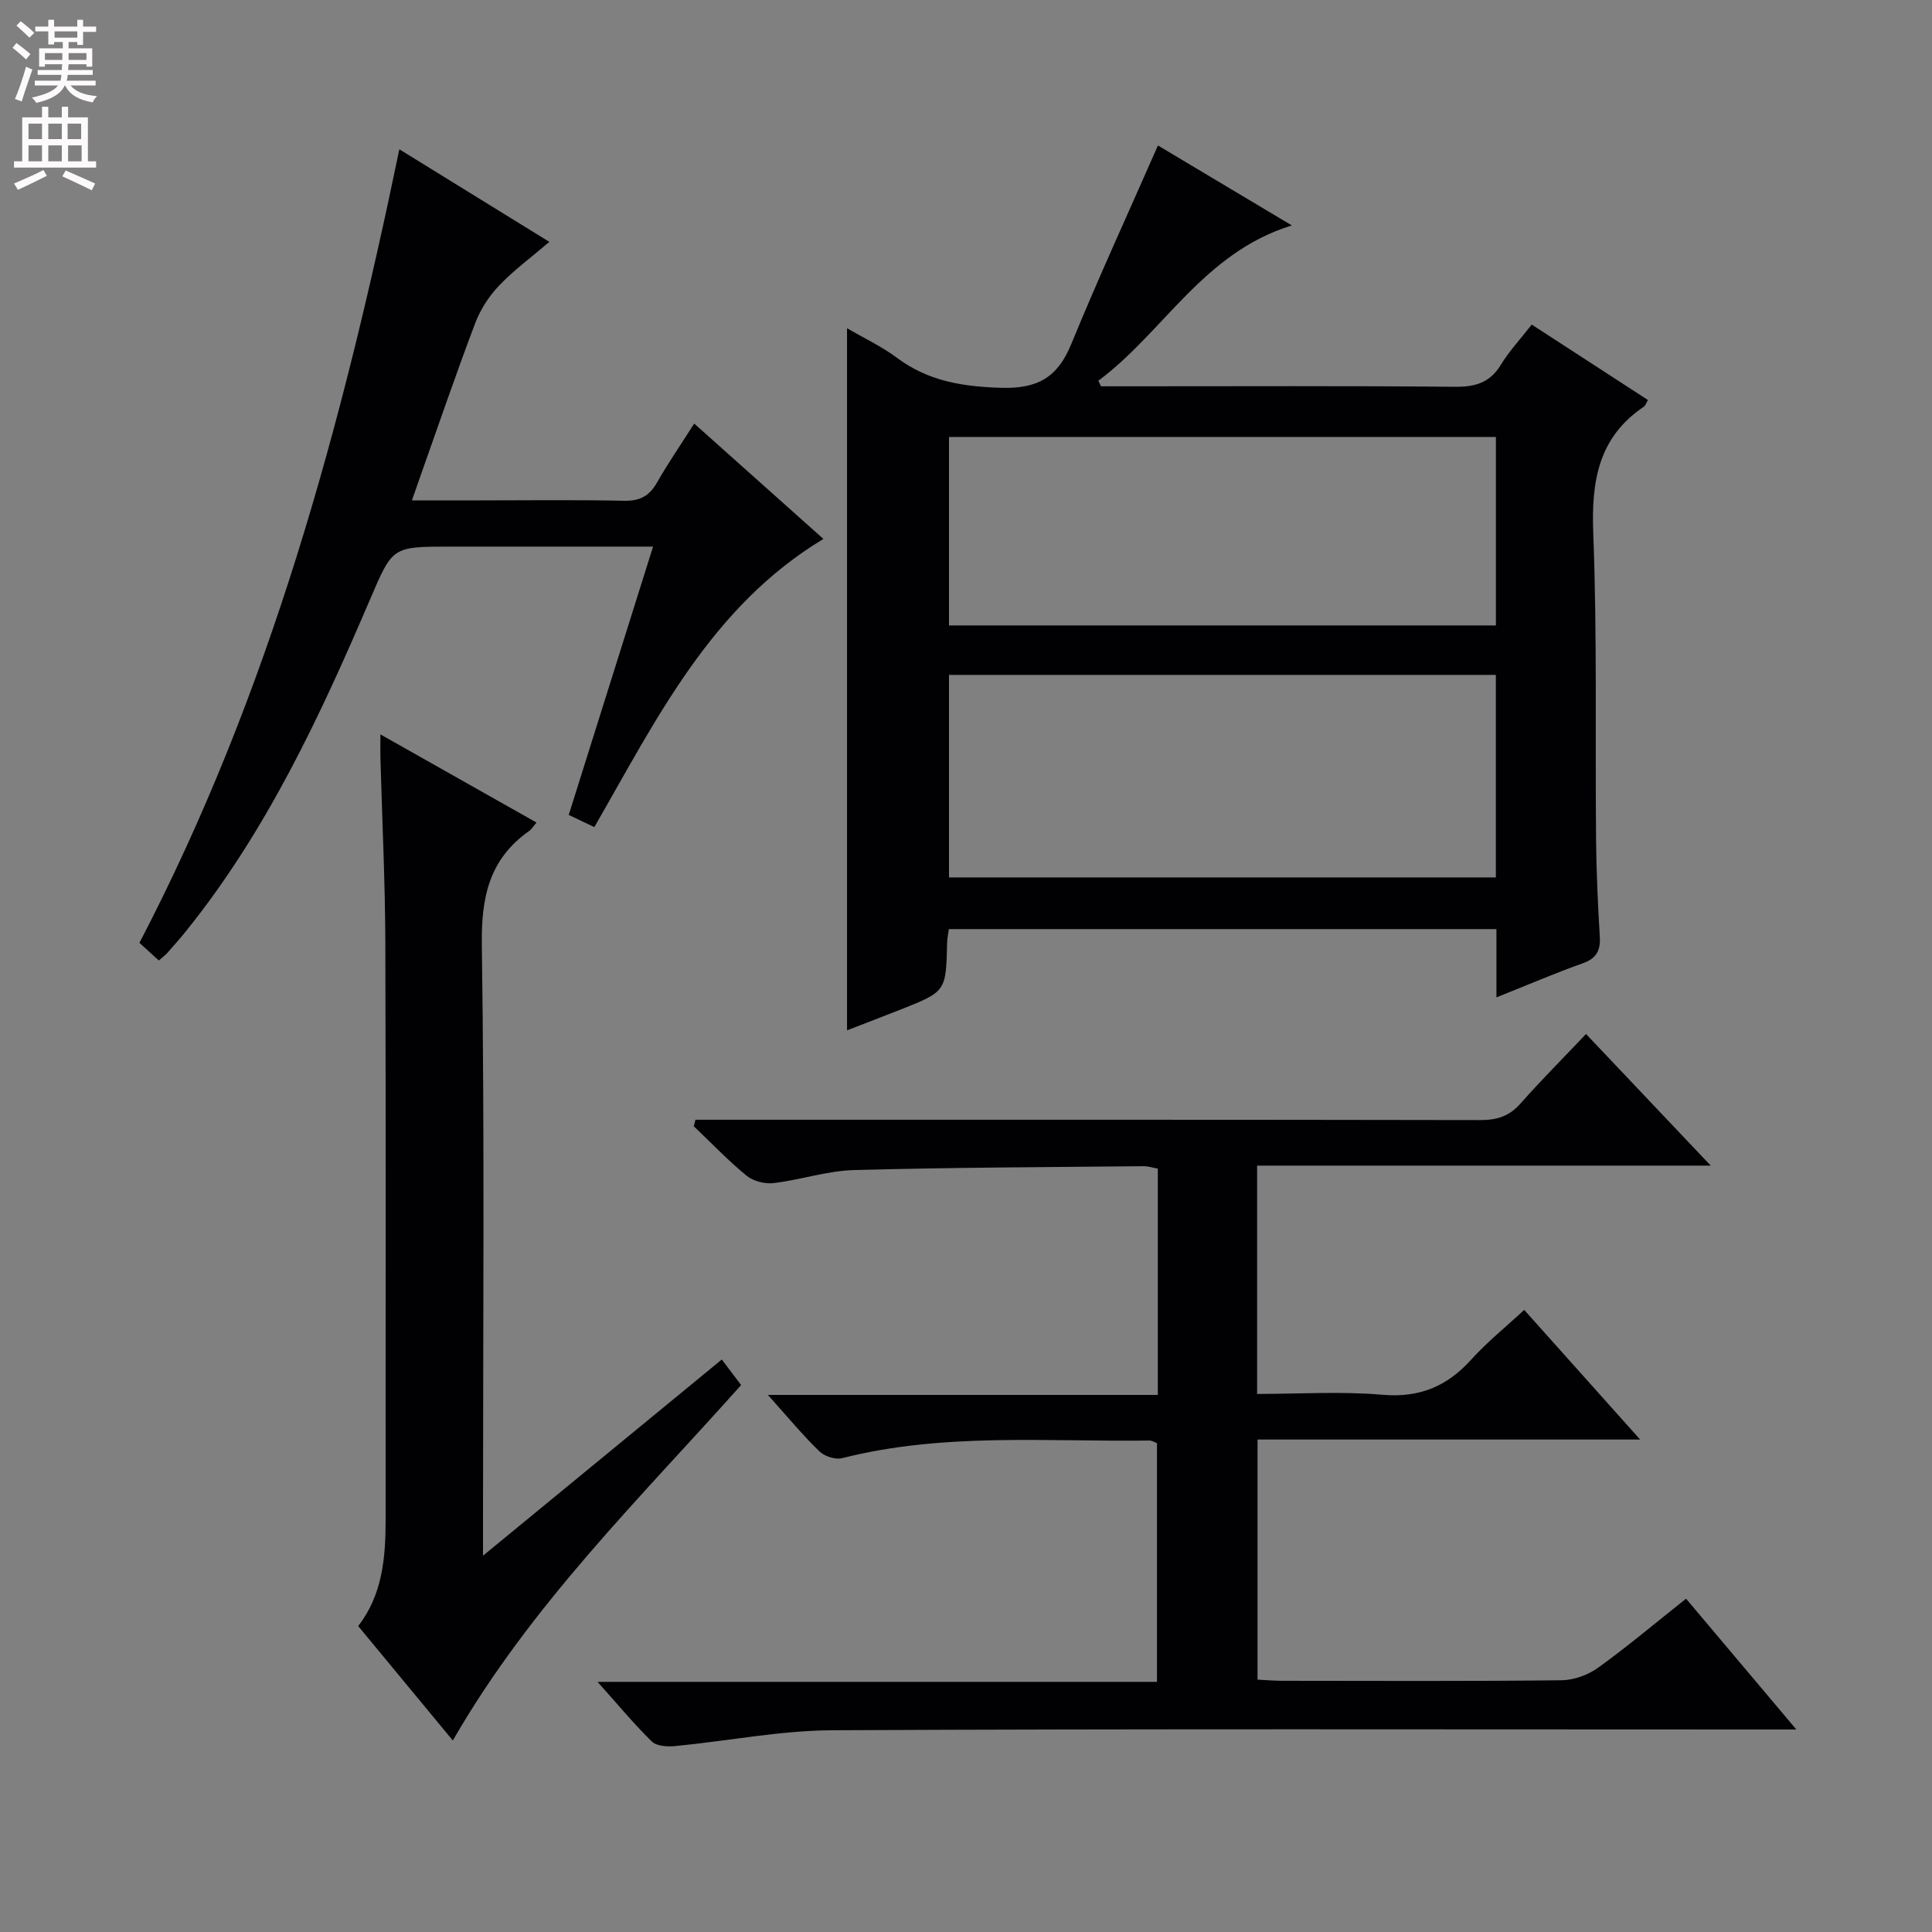 <svg enable-background="new 0 0 400 400" viewBox="0 0 400 400" xmlns="http://www.w3.org/2000/svg"><rect x="0" y="0" width="400" height="400" fill="#808080" stroke="none"/><g fill="#010103"><path d="m309.82 206.5c0-5.3 0-9.58 0-14.14-37.94 0-75.5 0-113.37 0-.13.99-.34 1.93-.36 2.87-.24 10.07-.23 10.07-9.72 13.82-3.53 1.39-7.08 2.75-11 4.27 0-48.53 0-96.64 0-145.36 3.43 2 7.14 3.74 10.35 6.13 6.44 4.8 13.47 5.94 21.41 6.2 7.65.25 11.82-2.1 14.67-9.07 5.58-13.62 11.75-27 17.94-41.1 8.3 4.95 17.58 10.5 27.72 16.55-18.32 5.65-26.49 22.05-40.06 32.16.18.38.37.77.55 1.15h6.29c22.32 0 44.64-.11 66.96.1 4.21.04 7.26-.82 9.54-4.56 1.71-2.81 4-5.26 6.39-8.32 8.12 5.27 16.1 10.45 24.06 15.62-.46.79-.55 1.18-.79 1.34-9.53 6.39-10.95 15.54-10.53 26.34.81 21.12.38 42.29.58 63.45.06 6.64.38 13.29.77 19.92.17 2.87-.62 4.54-3.53 5.57-5.74 2.04-11.35 4.46-17.87 7.06zm-113.34-66.77v41.93h113.22c0-14.1 0-27.85 0-41.93-37.79 0-75.35 0-113.22 0zm113.23-49.26c-38.07 0-75.73 0-113.23 0v39.02h113.23c0-13.1 0-25.87 0-39.02z"/><path d="m315.57 271.2c7.99 8.94 15.62 17.46 24 26.84-26.95 0-52.93 0-79.21 0v49.71c1.72.09 3.33.23 4.95.24 19.33.02 38.66.11 57.98-.11 2.56-.03 5.49-1.09 7.58-2.6 6.06-4.36 11.79-9.2 18.21-14.29 7.43 8.82 14.72 17.46 22.83 27.08-3.22 0-5.14 0-7.07 0-64.15 0-128.3-.16-192.45.16-10.88.05-21.74 2.23-32.62 3.28-1.6.15-3.83.02-4.82-.95-3.76-3.69-7.13-7.77-11.23-12.35h115.82c0-16.67 0-32.91 0-49.41-.39-.14-.98-.55-1.57-.55-21.24.28-42.61-1.68-63.59 3.64-1.4.36-3.66-.36-4.73-1.4-3.44-3.33-6.51-7.05-10.67-11.69h80.73c0-16.12 0-31.39 0-46.85-1.04-.18-2-.51-2.96-.5-19.98.2-39.96.25-59.93.8-5.58.15-11.09 2.04-16.69 2.7-1.8.21-4.19-.41-5.57-1.54-3.85-3.16-7.3-6.79-10.92-10.23.12-.45.23-.9.35-1.35h5.53c52.32 0 104.64-.03 156.96.07 3.43.01 5.98-.79 8.29-3.39 4.28-4.84 8.85-9.42 13.6-14.43 8.71 9.2 16.79 17.71 25.82 27.25-32.07 0-62.89 0-93.92 0v47.27c8.72 0 17.39-.57 25.94.17 7.7.67 13.39-1.74 18.41-7.3 3.23-3.58 7.02-6.62 10.95-10.27z"/><path d="m111.08 170.3c-.65.76-1 1.37-1.52 1.74-8.29 5.83-9.95 13.74-9.8 23.65.58 39.98.24 79.97.24 119.96v6.44c16.97-13.94 33.09-27.19 49.44-40.62 1.45 1.91 2.63 3.48 4 5.29-20.98 23.52-43.55 45.54-59.69 73.59-6.57-7.94-12.97-15.68-19.59-23.69 5-6.44 5.68-14.09 5.68-21.96-.03-39.82.07-79.64-.06-119.46-.04-12.81-.67-25.61-1.02-38.42-.03-1.28 0-2.55 0-4.77 11.21 6.33 21.69 12.25 32.32 18.25z"/><path d="m82.68 30.91c10.27 6.34 19.85 12.25 31.06 19.17-3.82 3.26-7.41 5.89-10.42 9.06-2.09 2.19-3.87 4.95-4.94 7.78-3.99 10.54-7.64 21.22-11.41 31.85-.48 1.35-.94 2.72-1.68 4.83h13.93c10 0 20-.14 29.99.08 3.27.07 5.23-.99 6.82-3.78 2.28-4.01 4.91-7.82 7.7-12.2 9.03 8.06 17.68 15.78 26.75 23.88-23.29 14.03-34.53 37.29-47.43 59.66-1.72-.82-3.31-1.57-5.3-2.52 5.79-18.43 11.53-36.69 17.46-55.55-14.49 0-28.29 0-42.08 0-11.94 0-11.85.04-16.48 10.85-10.35 24.19-21.43 48-38.09 68.7-1.25 1.55-2.57 3.05-3.9 4.55-.43.49-.97.88-1.78 1.59-1.33-1.21-2.62-2.38-4.01-3.66 26.92-51.62 41.93-106.94 53.81-164.29z"/></g><path d="m2.6 9.9.8-1c.9.7 1.9 1.4 2.9 2.3l-.9 1.1c-1.1-1-2-1.8-2.8-2.4zm.5 10.6c.9-2.1 1.6-4.3 2.3-6.7.4.2.8.4 1.3.6-.7 2.1-1.5 4.3-2.2 6.6zm.3-15.2.9-.9c1 .8 2 1.6 2.8 2.4l-1 1c-.9-.9-1.8-1.7-2.7-2.5zm12.6-1.2h1.2v1.4h2.7v1.1h-2.7v2.7h-1.2v-.6h-1.8v1.3h4.9v3.8h-1.2v-.5h-3.7c0 .4-.1.9-.1 1.2h5.1v1h-5.2c0 .5-.1.9-.2 1.2h6v1h-5.2c1.1 1.3 2.9 2 5.5 2.2-.4.4-.7.8-.9 1.3-2.9-.5-4.8-1.6-5.7-3.5h-.1c-.8 1.7-2.7 2.9-5.9 3.6-.2-.4-.6-.8-.9-1.1 2.8-.6 4.6-1.4 5.4-2.5h-4.8v-1h5.3c.1-.3.2-.7.2-1.2h-4.9v-1h5c0-.4 0-.8.1-1.2h-3.6v.5h-1.2v-3.8h4.9v-1.3h-1.8v.5h-1.2v-2.7h-2.7v-1h2.7v-1.4h1.2v1.4h4.8zm-6.7 8.3h3.6c0-.4 0-.9 0-1.4h-3.6zm1.9-4.6h4.8v-1.3h-4.7v1.3zm6.7 3.2h-3.7v1.4h3.7z" fill="#fcfafa"/><path d="m8.7 22.1h1.3v2.2h2.8v-2.2h1.3v2.2h4.1v9.1h1.7v1.3h-17v-1.3h1.7v-9.1h4.1zm.3 13.1.7 1.2c-1.8.9-3.8 1.9-6 2.9-.2-.4-.5-.8-.8-1.3 2.3-1 4.4-1.9 6.1-2.8zm-3.1-6.4h2.8v-3.2h-2.8zm0 4.6h2.8v-3.3h-2.8zm4.1-4.6h2.8v-3.2h-2.8zm0 4.6h2.8v-3.3h-2.8zm3.6 1.9c2.1.9 4.1 1.8 6.1 2.7l-.7 1.4c-2.2-1.1-4.2-2-6.1-2.9zm3.2-9.7h-2.8v3.2h2.8zm-2.7 7.8h2.8v-3.3h-2.8z" fill="#fcfafa"/></svg>